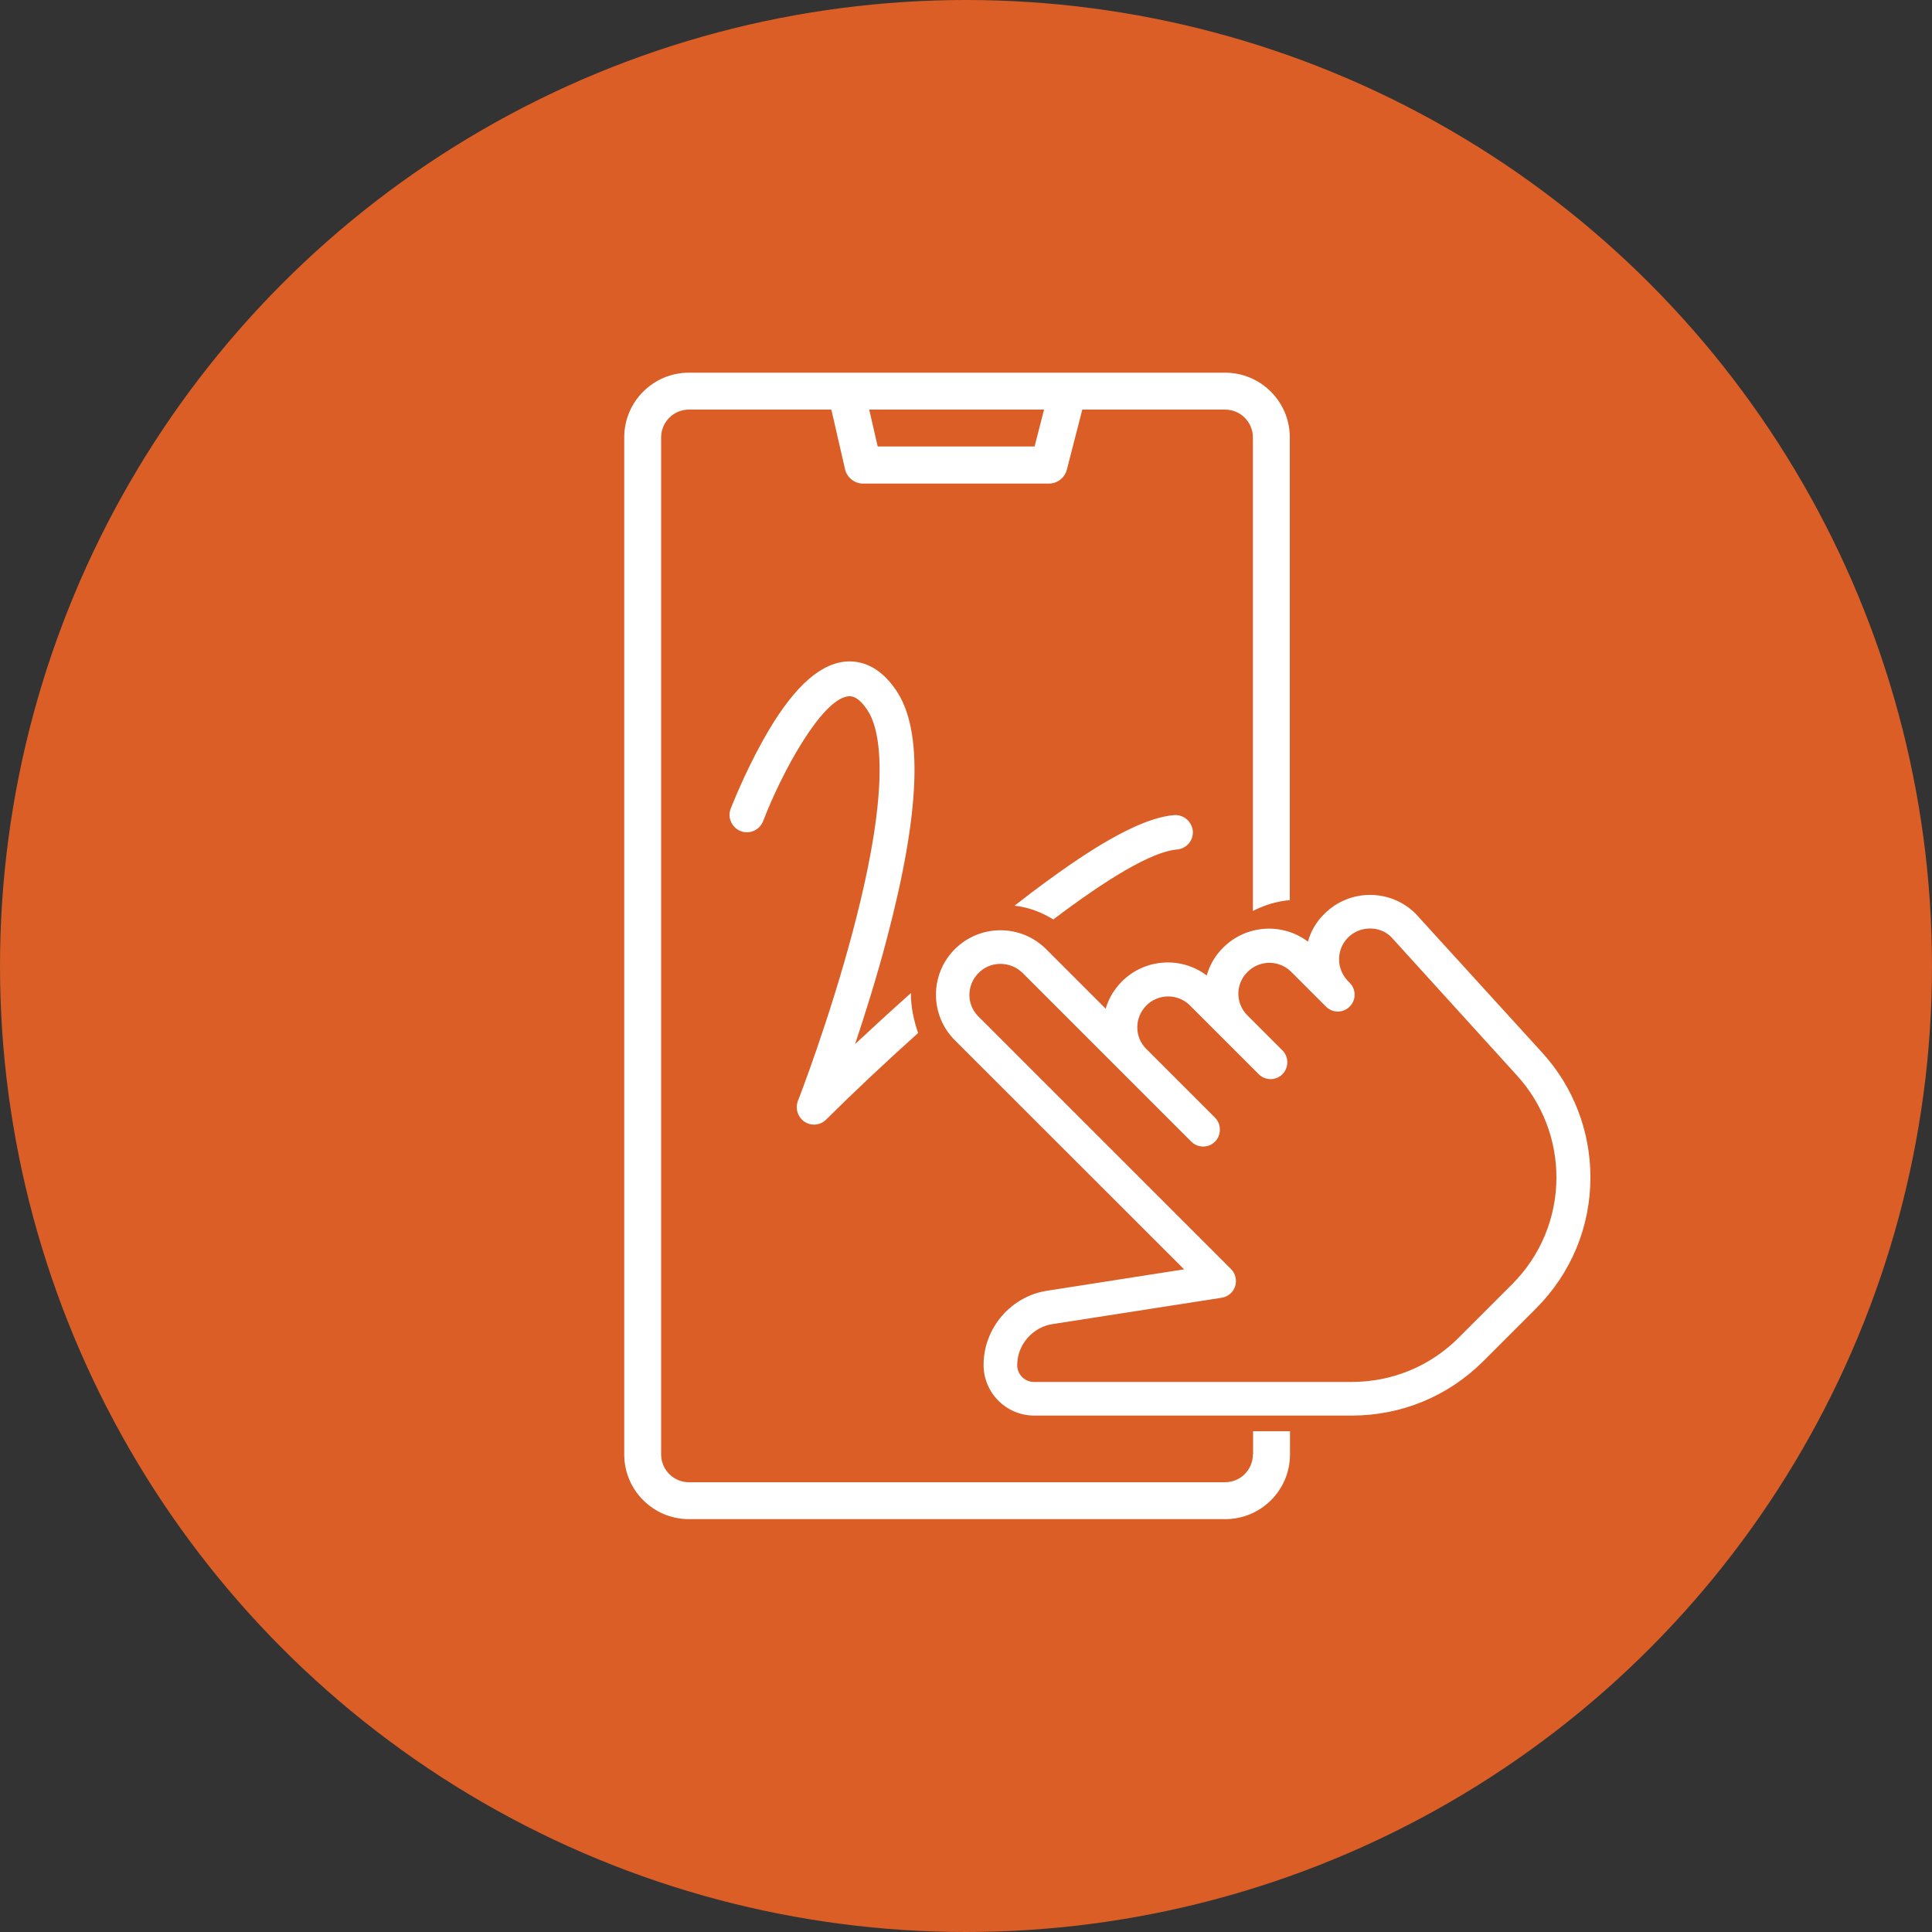 <?xml version="1.0" encoding="utf-8"?>
<!-- Generator: Adobe Illustrator 25.2.2, SVG Export Plug-In . SVG Version: 6.00 Build 0)  -->
<svg version="1.1" id="Layer_1" xmlns="http://www.w3.org/2000/svg" xmlns:xlink="http://www.w3.org/1999/xlink" x="0px" y="0px"
	 viewBox="0 0 100 100" style="enable-background:new 0 0 100 100;" xml:space="preserve">
<rect x="0" y="0" width="100" height="100" fill="#333333" stroke="none"/>
<style type="text/css">
	.st0{fill:#DB5E26;}
	.st1{fill:#FFFFFF;}
</style>
<g>
	<g>
		<g>
			<circle class="st0" cx="50" cy="50" r="50"/>
		</g>
	</g>
	<g>
		<g>
			<g>
				<path class="st1" d="M64.85,75.28c0,0.79-0.64,1.44-1.44,1.44H35.66c-0.79,0-1.44-0.64-1.44-1.44V22.64
					c0-0.79,0.64-1.44,1.44-1.44h7.37l0.71,3.09c0.1,0.43,0.49,0.74,0.93,0.74h9.62c0.44,0,0.82-0.3,0.93-0.72l0.8-3.11h7.39
					c0.79,0,1.44,0.64,1.44,1.44v24.51c0.55-0.28,1.19-0.5,1.91-0.56V22.64c0-1.85-1.5-3.35-3.35-3.35H35.66
					c-1.85,0-3.35,1.5-3.35,3.35v52.64c0,1.85,1.5,3.35,3.35,3.35h27.76c1.85,0,3.35-1.5,3.35-3.35v-1.2h-1.91V75.28z M54.04,21.2
					l-0.49,1.91h-8.12l-0.44-1.91H54.04z"/>
			</g>
			<g>
				<path class="st1" d="M47.15,51.4c-1.07,0.95-2.05,1.86-2.89,2.64c0.51-1.53,1.11-3.43,1.63-5.4c1.75-6.62,1.91-10.85,0.48-12.93
					c-0.93-1.36-1.97-1.54-2.68-1.46c-1.39,0.17-2.77,1.5-4.21,4.09c-0.98,1.76-1.63,3.45-1.66,3.52c-0.18,0.46,0.06,0.98,0.52,1.16
					c0.46,0.18,0.98-0.06,1.16-0.52c0.96-2.51,3.02-6.3,4.4-6.46c0.12-0.01,0.47-0.06,0.98,0.69c0.62,0.9,1.35,3.58-0.73,11.44
					c-1.22,4.62-2.83,8.77-2.85,8.81c-0.15,0.39-0.01,0.84,0.34,1.08c0.15,0.1,0.32,0.15,0.49,0.15c0.23,0,0.46-0.09,0.63-0.26
					c1.39-1.38,3.03-2.93,4.76-4.48C47.31,52.85,47.14,52.14,47.15,51.4z"/>
				<path class="st1" d="M60.77,42.19c-1.24,0.1-2.98,0.92-5.33,2.53c-0.89,0.61-1.87,1.33-2.93,2.16c0.78,0.08,1.45,0.37,2.01,0.71
					c2.72-2.06,5.08-3.51,6.4-3.62c0.49-0.04,0.86-0.47,0.82-0.96C61.69,42.52,61.26,42.15,60.77,42.19z"/>
			</g>
			<path class="st1" d="M69.96,73.27H53.53c-1.44,0-2.62-1.17-2.62-2.62c0-1.92,1.43-3.58,3.34-3.85l7.04-1.1L49.42,53.84
				c-1.3-1.3-1.3-3.41,0-4.71c1.31-1.31,3.42-1.3,4.72-0.01l3.09,3.09c0.15-0.52,0.43-1,0.84-1.41c1.2-1.2,3.08-1.3,4.39-0.31
				c0.15-0.53,0.43-1.03,0.85-1.44c1.2-1.2,3.08-1.3,4.39-0.31c0.14-0.53,0.43-1.03,0.85-1.44c1.31-1.31,3.42-1.3,4.72-0.01
				l6.56,7.2c1.61,1.77,2.49,4.06,2.49,6.45c0,2.56-1,4.96-2.8,6.77l-2.75,2.75C74.94,72.28,72.53,73.27,69.96,73.27z M51.78,49.89
				c-0.41,0-0.81,0.15-1.13,0.47c-0.63,0.63-0.63,1.64-0.01,2.25l13.08,13.08c0.23,0.23,0.31,0.58,0.21,0.89
				c-0.1,0.31-0.37,0.54-0.69,0.59l-8.73,1.36c-1.06,0.15-1.86,1.07-1.86,2.13c0,0.48,0.39,0.87,0.87,0.87h16.44
				c2.09,0,4.07-0.81,5.55-2.3l2.75-2.75c1.48-1.48,2.3-3.45,2.3-5.54c0-1.96-0.73-3.83-2.04-5.27l-6.52-7.18
				c-0.59-0.58-1.6-0.58-2.22,0.03c-0.31,0.31-0.47,0.71-0.47,1.14c0,0.42,0.17,0.82,0.47,1.13l0.08,0.08
				c0.34,0.34,0.34,0.89,0,1.23c-0.34,0.34-0.87,0.34-1.21,0.02l0,0l0,0l0,0l0,0l0,0l0,0l0,0l0,0l0,0l0,0l0,0l0,0l0,0l0,0l0,0l0,0
				l-1.82-1.82c-0.62-0.62-1.63-0.62-2.25,0c-0.64,0.62-0.64,1.63-0.02,2.25l1.82,1.82c0.16,0.16,0.25,0.38,0.25,0.61
				c0,0.22-0.08,0.45-0.25,0.62c-0.34,0.34-0.89,0.34-1.23,0l-3.56-3.56c-0.62-0.62-1.63-0.62-2.25,0
				c-0.63,0.63-0.63,1.64-0.01,2.25l3.56,3.56c0.17,0.17,0.25,0.39,0.25,0.62c0,0.22-0.08,0.45-0.25,0.62
				c-0.34,0.34-0.89,0.34-1.23,0l-8.73-8.73C52.6,50.04,52.19,49.89,51.78,49.89z"/>
		</g>
	</g>
</g>
</svg>
